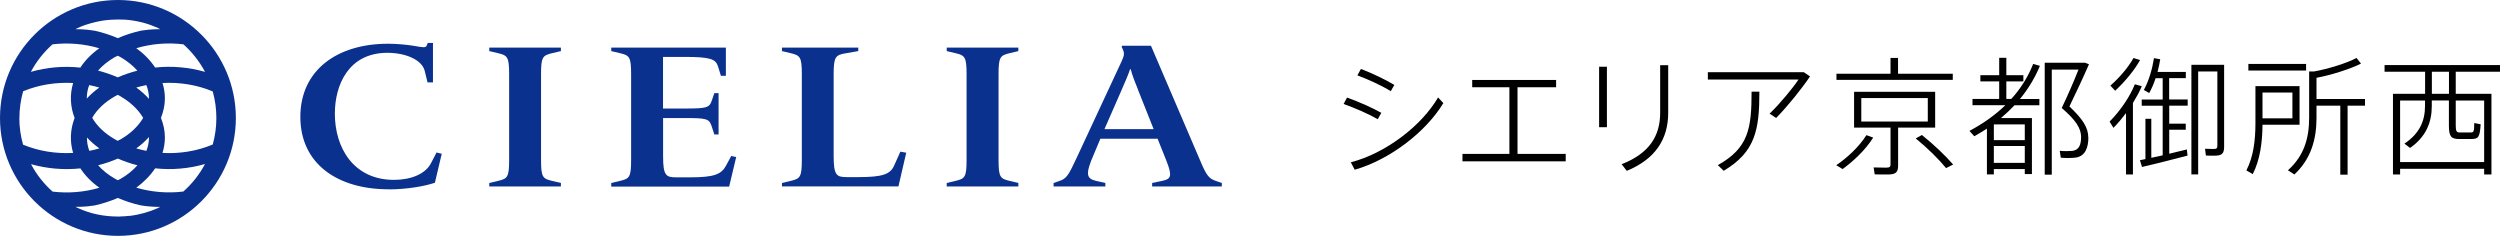 <svg viewBox="0 0 336.11 31.71" xmlns="http://www.w3.org/2000/svg"><g fill="#0b318f"><path d="m52.24 25.45c-6.87 0-11.86-3.43-11.86-9.73s4.96-9.84 11.79-9.84c1.27 0 2.57.14 3.46.28 1.24.22 1.62.3 1.75-.06l.13-.33h.7v5.31h-.73l-.38-1.55c-.38-1.52-2.61-2.43-5.02-2.43-5.21 0-7.06 4.31-7.06 8.18 0 4.59 2.51 8.9 7.95 8.9 2.26 0 4.23-.77 4.99-2.27l.73-1.41.7.17-.92 3.9c-1.4.47-3.78.89-6.23.89"/><path d="m65.78 25.07v-.47l1.18-.28c1.27-.3 1.49-.5 1.49-2.82v-11.53c0-2.3-.22-2.52-1.49-2.82l-1.18-.28v-.47h9.63v.47l-1.18.28c-1.27.3-1.49.52-1.49 2.82v11.53c0 2.32.22 2.52 1.49 2.82l1.18.28v.47z"/><path d="m82.18 25.07v-.47l1.18-.28c1.27-.3 1.49-.5 1.49-2.82v-11.53c0-2.3-.22-2.52-1.49-2.82l-1.18-.28v-.47h15.41v3.79h-.67l-.38-1.24c-.32-1.02-1.02-1.3-4.57-1.3h-2.83v6.94h2.86c2.92 0 3.37-.08 3.69-1.05l.35-1.02h.57v5.56h-.57l-.38-1.16c-.32-.97-.73-1.05-3.65-1.05h-2.86v5.12c0 2.6.38 2.85 1.75 2.85h1.88c3.27 0 4.2-.41 4.83-1.57l.7-1.3.67.14-.95 3.98h-15.83"/><path d="m105.13 25.07v-.47l1.17-.28c1.27-.3 1.5-.5 1.5-2.82v-11.53c0-2.3-.22-2.52-1.5-2.82l-1.17-.28v-.47h10.26v.47l-1.72.3c-1.34.22-1.59.5-1.59 2.79v11c0 2.6.38 2.85 1.75 2.85h1.59c3.27 0 4.29-.39 4.8-1.57l.83-1.85.79.14-1.05 4.53h-15.67"/><path d="m127.28 25.07v-.47l1.18-.28c1.27-.3 1.49-.5 1.49-2.82v-11.53c0-2.3-.22-2.52-1.49-2.82l-1.18-.28v-.47h9.63v.47l-1.17.28c-1.27.3-1.49.52-1.49 2.82v11.53c0 2.32.22 2.52 1.49 2.82l1.17.28v.47z"/><path d="m154.9 25.07v-.47l1.33-.28c1.21-.25 1.43-.61.54-2.82l-1.14-2.85h-7.69l-.86 2.05c-1.18 2.68-1.05 3.32.29 3.62l1.24.28v.47h-6.96v-.47l.73-.25c.99-.33 1.24-.69 2.38-3.15l6.04-12.97c.41-.91.41-1.13 0-1.91l.06-.17h3.88l6.58 15.35c.92 2.21 1.24 2.52 2.22 2.85l.73.25v.47h-9.38m-1.91-13.08c-.45-1.08-.86-2.18-.95-2.68h-.1c-.16.53-.67 1.74-1.15 2.82l-2.29 5.23h6.61l-2.13-5.36z"/><path d="m15.86 0c-8.75 0-15.86 7.11-15.86 15.86s7.11 15.85 15.86 15.85 15.85-7.11 15.85-15.85-7.11-15.86-15.85-15.86m8.8 25.75c-2.12.26-4.31.08-6.34-.52.98-.71 1.86-1.59 2.54-2.6 2.24.24 4.53.05 6.7-.58-.74 1.4-1.73 2.65-2.9 3.69zm-7.28 3.27h-.05c-.2.03-.4.05-.61.06h-.15c-.17.02-.33.02-.5.03h-.23c-1.9 0-3.74-.38-5.38-1.15l-.07-.03-.24-.12c.15 0 1.21.03 2.58-.19 1.06-.24 2.1-.57 3.11-1.01 1 .43 2.03.77 3.09 1 1.49.25 2.63.2 2.63.2-.11.05-.23.1-.34.15h.04c-1.21.54-2.51.91-3.87 1.07zm-13.22-6.95c2.16.61 4.43.8 6.65.57.62.95 1.47 1.83 2.55 2.6-2.01.6-4.19.77-6.29.52-1.17-1.04-2.16-2.29-2.9-3.69zm-1.55-6.21c0-1.24.18-2.44.5-3.59 2.09-.87 4.42-1.24 6.72-1.11-.46 1.55-.39 3.17.2 4.7-.59 1.53-.66 3.15-.2 4.7-2.3.13-4.64-.24-6.73-1.11-.32-1.14-.5-2.34-.5-3.58zm4.45-9.9c2.11-.25 4.28-.07 6.29.53-1.08.77-1.93 1.65-2.55 2.6-2.23-.24-4.49-.05-6.65.57.74-1.4 1.73-2.64 2.9-3.69zm3.29-2.15.11-.05c.32-.15.65-.28.99-.4l.1-.03c.18-.06.36-.12.54-.17l.23-.06c.14-.04.28-.08.42-.11.1-.03.21-.05.31-.07.11-.02.22-.05.34-.07.13-.02.25-.05.38-.07.09-.01.19-.03.28-.04.14-.02.29-.04.43-.05l.23-.02c.16-.01.31-.03.47-.03h.2c.16-.01.32-.02.48-.02.14 0 .27 0 .41.01h.3c.15 0 .3.02.45.03l.24.02c.18.02.35.04.53.07l.13.02c.19.03.38.06.57.1l.08.02c.19.04.38.08.57.13l.09.02c.17.04.34.09.51.15l.24.08c.11.04.22.07.32.11.33.12.65.25.96.39h-.03c.11.05.22.1.33.16 0 0-1.12-.05-2.61.19-1.06.24-2.1.57-3.11 1.01-1-.43-2.03-.76-3.09-1-1.38-.23-2.44-.21-2.61-.2l.21-.11zm17.21 5.85c-2.18-.62-4.46-.82-6.7-.58-.67-1.01-1.55-1.89-2.54-2.6 2.03-.6 4.21-.78 6.34-.52 1.17 1.05 2.16 2.3 2.9 3.69zm-7.53 3.55v.08c-.51-.57-1.09-1.08-1.71-1.52.45-.13.9-.24 1.36-.33.22.56.34 1.16.35 1.78zm0 5.29c0 .62-.13 1.22-.35 1.78-.46-.09-.91-.2-1.36-.33.62-.44 1.19-.95 1.7-1.52v.08zm-3.8 5.53c-.13.07-.26.13-.39.2-.12-.06-.24-.12-.36-.19-.94-.54-1.7-1.15-2.29-1.82.91-.23 1.79-.53 2.65-.9.86.37 1.74.68 2.64.9-.64.72-1.42 1.34-2.25 1.81zm-4.55-5.56c.48.53 1.04 1.02 1.68 1.48-.44.13-.89.24-1.35.33-.22-.59-.33-1.2-.32-1.81zm.32-7.03c.46.09.91.2 1.35.33-.64.46-1.2.95-1.68 1.48 0-.61.1-1.22.32-1.81zm3.47-3.77c.12-.07.24-.12.36-.18.13.07.26.13.39.2.83.48 1.61 1.09 2.25 1.81-.9.23-1.78.53-2.64.9-.86-.37-1.75-.68-2.65-.91.59-.67 1.35-1.29 2.29-1.83zm.75 5.3c1.22.7 2.33 1.69 3.03 2.88-.7 1.19-1.82 2.19-3.03 2.88-.13.07-.26.13-.39.2-.12-.06-.24-.12-.36-.19-1.42-.81-2.45-1.82-3.07-2.9.62-1.09 1.65-2.09 3.07-2.9.12-.07.24-.12.36-.19.13.07.26.13.39.2zm5.63 7.58c.2-.66.32-1.34.32-2.06 0-.93-.2-1.81-.53-2.64.33-.83.53-1.71.53-2.64 0-.71-.12-1.4-.32-2.05 2.31-.13 4.66.25 6.75 1.13.32 1.14.49 2.33.49 3.57s-.17 2.43-.49 3.57c-2.09.88-4.44 1.26-6.75 1.13z"/></g><path d="m185.23 16.03c-1.14-.67-3.15-1.55-4.59-2.05l.46-.86c1.63.57 3.47 1.41 4.61 2.05zm8.82-2.17c-2.34 3.87-7.17 7.6-11.92 8.96l-.52-1c4.64-1.2 9.49-4.87 11.73-8.72zm-7.07-1.6c-1.12-.71-3.06-1.6-4.49-2.13l.48-.86c1.63.62 3.37 1.48 4.49 2.15z"/><path d="m210.5 20.69v1h-13.88v-1h6.31v-8.96h-5v-.98h11.28v.98h-5.19v8.96z"/><path d="m214.99 8.97h1.05v8.13h-1.05zm9.29-.21v6.4c0 3.56-1.74 6.23-5.57 7.81l-.69-.89c3.71-1.46 5.18-3.77 5.18-6.93v-6.38h1.08z"/><path d="m243.35 10.27c-1.15 1.7-3.03 4.04-4.56 5.59l-.88-.58c1.32-1.26 3.11-3.41 3.89-4.59h-12.19v-.98h12.91l.83.57zm-7.86 2.05h1.05c0 5.12-.53 8.1-4.8 10.64l-.79-.76c4.14-2.3 4.54-4.95 4.54-9.89z"/><path d="m250.93 18.17.91.33c-1.01 1.62-2.61 3.13-4.11 4.23l-.86-.52c1.5-1.01 3.08-2.49 4.06-4.04zm11.62-7.43h-15.65v-.83h7.27v-2.12h1.01v2.12h7.36v.83zm-7.36 6.43v5.07c0 .96-.33 1.22-1.43 1.22-.52 0-1.24 0-1.72-.02l-.14-.93c.45.02 1.13.03 1.63.03s.64-.09.64-.41v-4.97h-4.9v-4.82h10.9v4.82h-4.99zm-4.95-.83h8.94v-3.16h-8.94zm12.35 5.78-.95.48c-1.01-1.22-2.37-2.58-4.08-3.99l.83-.46c1.74 1.41 3.11 2.73 4.2 3.97z"/><path d="m274.25 8.86c-.67 1.63-1.58 3.11-2.68 4.45h2.61v.84h-3.34c-.57.6-1.17 1.17-1.82 1.72h4.16v7.53h-.96v-.67h-4.16v.72h-.93v-6.16c-.55.36-1.12.71-1.7 1.03l-.65-.72c1.84-.98 3.46-2.13 4.83-3.46h-4.42v-.84h3.59v-2.36h-2.53v-.83h2.53v-2.34h.96v2.34h2.29v.83h-2.29v2.36h.67c1.26-1.39 2.25-2.96 2.94-4.71l.89.26zm-2.03 7.86h-4.16v2.12h4.16zm0 5.18v-2.27h-4.16v2.27zm8.55-3.42c0 1.32-.4 2.49-1.65 2.7-.46.07-1.48.09-2.06.02l-.14-.93c.46.07 1.32.05 1.67.02.93-.1 1.2-.84 1.2-1.87 0-1.17-.71-2.27-2.6-3.9.86-1.82 1.65-3.63 2.25-5.16h-3.59v14.12h-.95v-15.05h5.42l.53.21c-.77 1.77-1.7 3.75-2.63 5.67 1.79 1.69 2.54 2.85 2.54 4.18z"/><path d="m286.76 13.85v9.61h-.93v-8.25c-.52.69-1.1 1.38-1.69 1.98l-.52-.84c1.41-1.43 2.7-3.28 3.4-5.02l.93.26c-.31.76-.74 1.51-1.2 2.27zm-2.39-1.65-.64-.69c1.2-1.05 2.42-2.46 3.1-3.71l.89.27c-.76 1.38-2.05 2.92-3.35 4.13zm7.27 1.17h2.48v.84h-2.48v2.42h2.22v.81h-2.22v3.23l2.37-.58.09.83c-1.79.48-4.57 1.17-6.12 1.53l-.28-.91.74-.15v-5.42h.79v5.25l1.53-.34v-6.66h-2.82v-.84h2.82v-2.87h-.95c-.22.69-.52 1.38-.86 2l-.72-.41c.69-1.29 1.13-2.82 1.36-4.28l.84.15c-.09.57-.21 1.13-.36 1.7h3.8v.84h-2.24v2.87zm7.38 6.36c0 .96-.33 1.2-1.32 1.2-.34 0-.81 0-1.13-.02l-.12-.91c.31.02.77.03 1.08.03.46 0 .58-.07.58-.43v-9.99h-2.58v13.84h-.91v-14.74h4.4v11.01z"/><path d="m304.18 16.77c-.02 2.42-.34 4.73-1.31 6.64l-.86-.5c.95-1.84 1.22-4.02 1.22-6.36v-4.97h5.93v5.19h-4.99zm5.86-7.29h-7.76v-.88h7.76zm-5.86 2.96v3.47h4.02v-3.47zm13.78 1.77h-2.34v9.27h-.98v-9.27h-3.2v1.63c0 2.89-.74 5.54-2.98 7.62l-.86-.57c2.18-1.94 2.85-4.35 2.85-7.05v-6.23h.64c1.93-.34 4.45-1.13 5.73-1.82l.6.76c-1.41.72-4.04 1.55-5.98 1.91v2.85h6.52v.89z"/><path d="m330.16 9.64v2.97h4.8v10.85h-.98v-.77h-11.3v.77h-.96v-10.85h4.32v-2.97h-5.45v-.89h15.53v.89h-5.95zm0 3.87v3.37c0 .77.12.93.55.93h1.41c.46 0 .52-.07.53-1.27l.86.17c-.12 1.79-.31 1.98-1.31 1.98h-1.58c-1.07 0-1.38-.33-1.38-1.81v-3.37h-2.3v.74c0 2.2-.77 4.13-2.92 5.64l-.76-.58c2.05-1.36 2.77-3.08 2.77-5.07v-.72h-3.35v8.27h11.3v-8.27h-3.82zm-.91-3.87h-2.3v2.97h2.3z"/></svg>